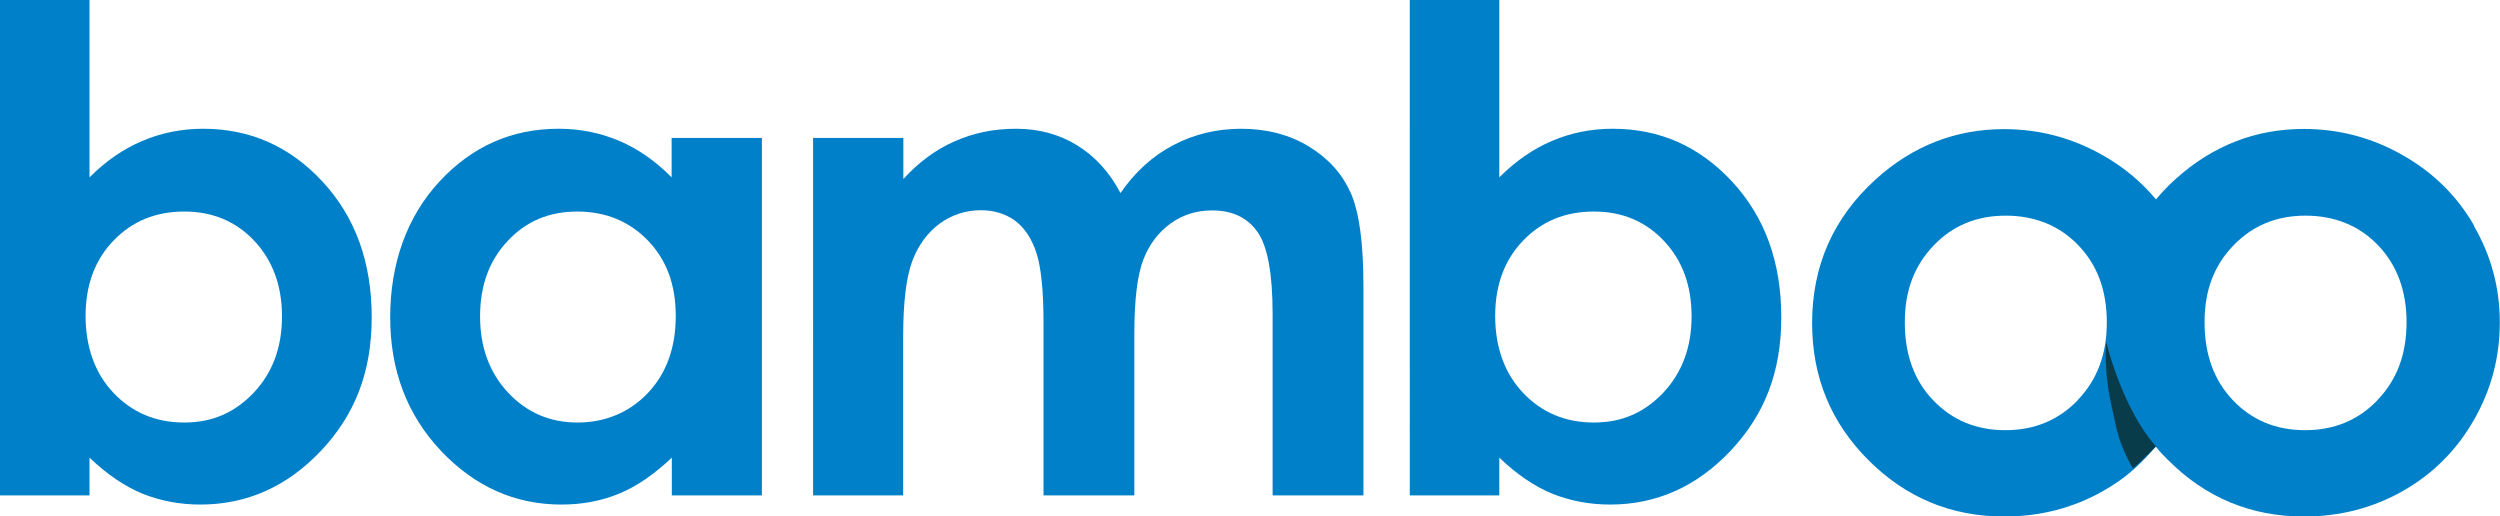 <?xml version="1.0" encoding="UTF-8"?><svg id="_レイヤー_2" xmlns="http://www.w3.org/2000/svg" xmlns:xlink="http://www.w3.org/1999/xlink" viewBox="0 0 133.78 27.62"><defs><style>.cls-1{fill:url(#linear-gradient);}.cls-2{fill:#0080c9;}</style><linearGradient id="linear-gradient" x1="112.68" y1="21.68" x2="115.37" y2="21.68" gradientUnits="userSpaceOnUse"><stop offset="0" stop-color="#000"/><stop offset="0" stop-color="#093c4b"/></linearGradient></defs><g id="_レイヤー_1-2"><path class="cls-2" d="m132.4,12.08c-.92-1.6-2.2-2.86-3.85-3.79-1.64-.93-3.4-1.39-5.27-1.39-2.58,0-4.87.89-6.86,2.68-.39.35-.73.71-1.05,1.09-.79-.95-1.74-1.74-2.86-2.37-1.64-.93-3.4-1.39-5.27-1.39-2.58,0-4.88.89-6.86,2.68-2.27,2.06-3.41,4.62-3.41,7.7,0,2.88,1,5.32,3.01,7.33,2.01,2.01,4.43,3.02,7.27,3.02,1.93,0,3.7-.46,5.3-1.37,1.09-.62,1.86-1.27,2.81-2.37.2.25.42.49.66.72,2.01,2.01,4.43,3.02,7.27,3.02,1.93,0,3.7-.46,5.3-1.37,1.6-.91,2.87-2.18,3.79-3.79.93-1.62,1.39-3.36,1.39-5.22s-.46-3.57-1.38-5.16Zm-21.21,9.33c-1.04,1.08-2.33,1.61-3.88,1.61s-2.84-.53-3.86-1.6c-1.02-1.06-1.52-2.45-1.52-4.17s.52-3.04,1.54-4.11c1.02-1.07,2.31-1.6,3.86-1.6s2.88.53,3.89,1.59c1.02,1.06,1.52,2.43,1.52,4.12s-.51,3.07-1.55,4.15Zm16.04,0c-1.04,1.08-2.33,1.61-3.88,1.61s-2.84-.53-3.86-1.6c-1.01-1.06-1.52-2.45-1.52-4.17s.51-3.04,1.54-4.11c1.03-1.07,2.31-1.6,3.86-1.6s2.88.53,3.89,1.59c1.01,1.06,1.52,2.43,1.52,4.12s-.51,3.07-1.55,4.15Z"/><path class="cls-2" d="m4.79,0v9.49c.87-.87,1.81-1.52,2.83-1.95,1.01-.43,2.1-.65,3.25-.65,2.51,0,4.64.94,6.39,2.83,1.75,1.89,2.63,4.3,2.63,7.26s-.91,5.23-2.72,7.15c-1.81,1.91-3.96,2.87-6.45,2.87-1.11,0-2.14-.2-3.09-.58-.95-.39-1.9-1.03-2.84-1.93v2.02H0V0h4.79Zm5.07,11.32c-1.52,0-2.78.51-3.78,1.55-1,1.03-1.5,2.38-1.5,4.04s.5,3.07,1.5,4.12c1,1.05,2.26,1.58,3.78,1.58s2.71-.54,3.72-1.6c1.01-1.07,1.51-2.43,1.51-4.08s-.5-2.99-1.48-4.04c-.99-1.05-2.24-1.57-3.74-1.57Z"/><path class="cls-2" d="m35.95,7.38h4.82v19.13h-4.82v-2.02c-.94.89-1.88,1.54-2.83,1.93-.95.39-1.98.58-3.08.58-2.48,0-4.63-.96-6.44-2.87-1.81-1.92-2.72-4.3-2.72-7.15s.88-5.37,2.63-7.26c1.75-1.89,3.88-2.83,6.38-2.83,1.16,0,2.24.22,3.25.65,1.01.43,1.94,1.08,2.8,1.95v-2.11Zm-5.07,3.94c-1.49,0-2.73.52-3.71,1.57-.99,1.05-1.48,2.39-1.48,4.04s.5,3.01,1.5,4.08c1,1.07,2.24,1.6,3.71,1.6s2.77-.53,3.77-1.58c.99-1.05,1.49-2.42,1.49-4.12s-.5-3.01-1.49-4.04c-1-1.03-2.26-1.55-3.79-1.55Z"/><path class="cls-2" d="m43.52,7.38h4.82v2.2c.82-.9,1.74-1.58,2.75-2.02,1.01-.45,2.1-.67,3.29-.67s2.29.29,3.25.88c.96.59,1.74,1.44,2.33,2.56.77-1.12,1.71-1.98,2.82-2.56,1.12-.59,2.33-.88,3.65-.88s2.57.31,3.61.95c1.04.63,1.78,1.46,2.24,2.48.45,1.02.68,2.67.68,4.97v11.22h-4.86v-9.7c0-2.17-.27-3.64-.81-4.4-.54-.77-1.35-1.15-2.43-1.15-.82,0-1.57.23-2.22.7-.65.47-1.14,1.11-1.46,1.94-.32.83-.48,2.15-.48,3.98v8.63h-4.86v-9.26c0-1.71-.13-2.95-.38-3.72-.25-.77-.64-1.34-1.14-1.72-.51-.37-1.12-.56-1.84-.56-.8,0-1.53.24-2.19.71-.65.48-1.14,1.14-1.47,2-.32.86-.49,2.2-.49,4.04v8.51h-4.82V7.38Z"/><path class="cls-2" d="m80.23,0v9.49c.87-.87,1.81-1.52,2.82-1.95,1.01-.43,2.09-.65,3.25-.65,2.51,0,4.64.94,6.39,2.83,1.75,1.89,2.63,4.3,2.63,7.26s-.91,5.23-2.72,7.15c-1.81,1.91-3.96,2.87-6.44,2.87-1.11,0-2.14-.2-3.09-.58-.95-.39-1.9-1.03-2.84-1.93v2.02h-4.79V0h4.79Zm5.06,11.32c-1.52,0-2.78.51-3.78,1.55-1,1.03-1.5,2.38-1.5,4.04s.5,3.07,1.5,4.12c1,1.05,2.26,1.58,3.78,1.58s2.71-.54,3.72-1.6c1-1.07,1.51-2.43,1.51-4.08s-.49-2.99-1.48-4.04c-.99-1.05-2.24-1.57-3.74-1.57Z"/><path class="cls-1" d="m115.37,23.89s-.78.78-1.22,1.18c0,0-.68-1-.97-2.49-.18-.88-.6-2.28-.47-4.27,0,0,.84,3.53,2.66,5.58Z"/></g></svg>